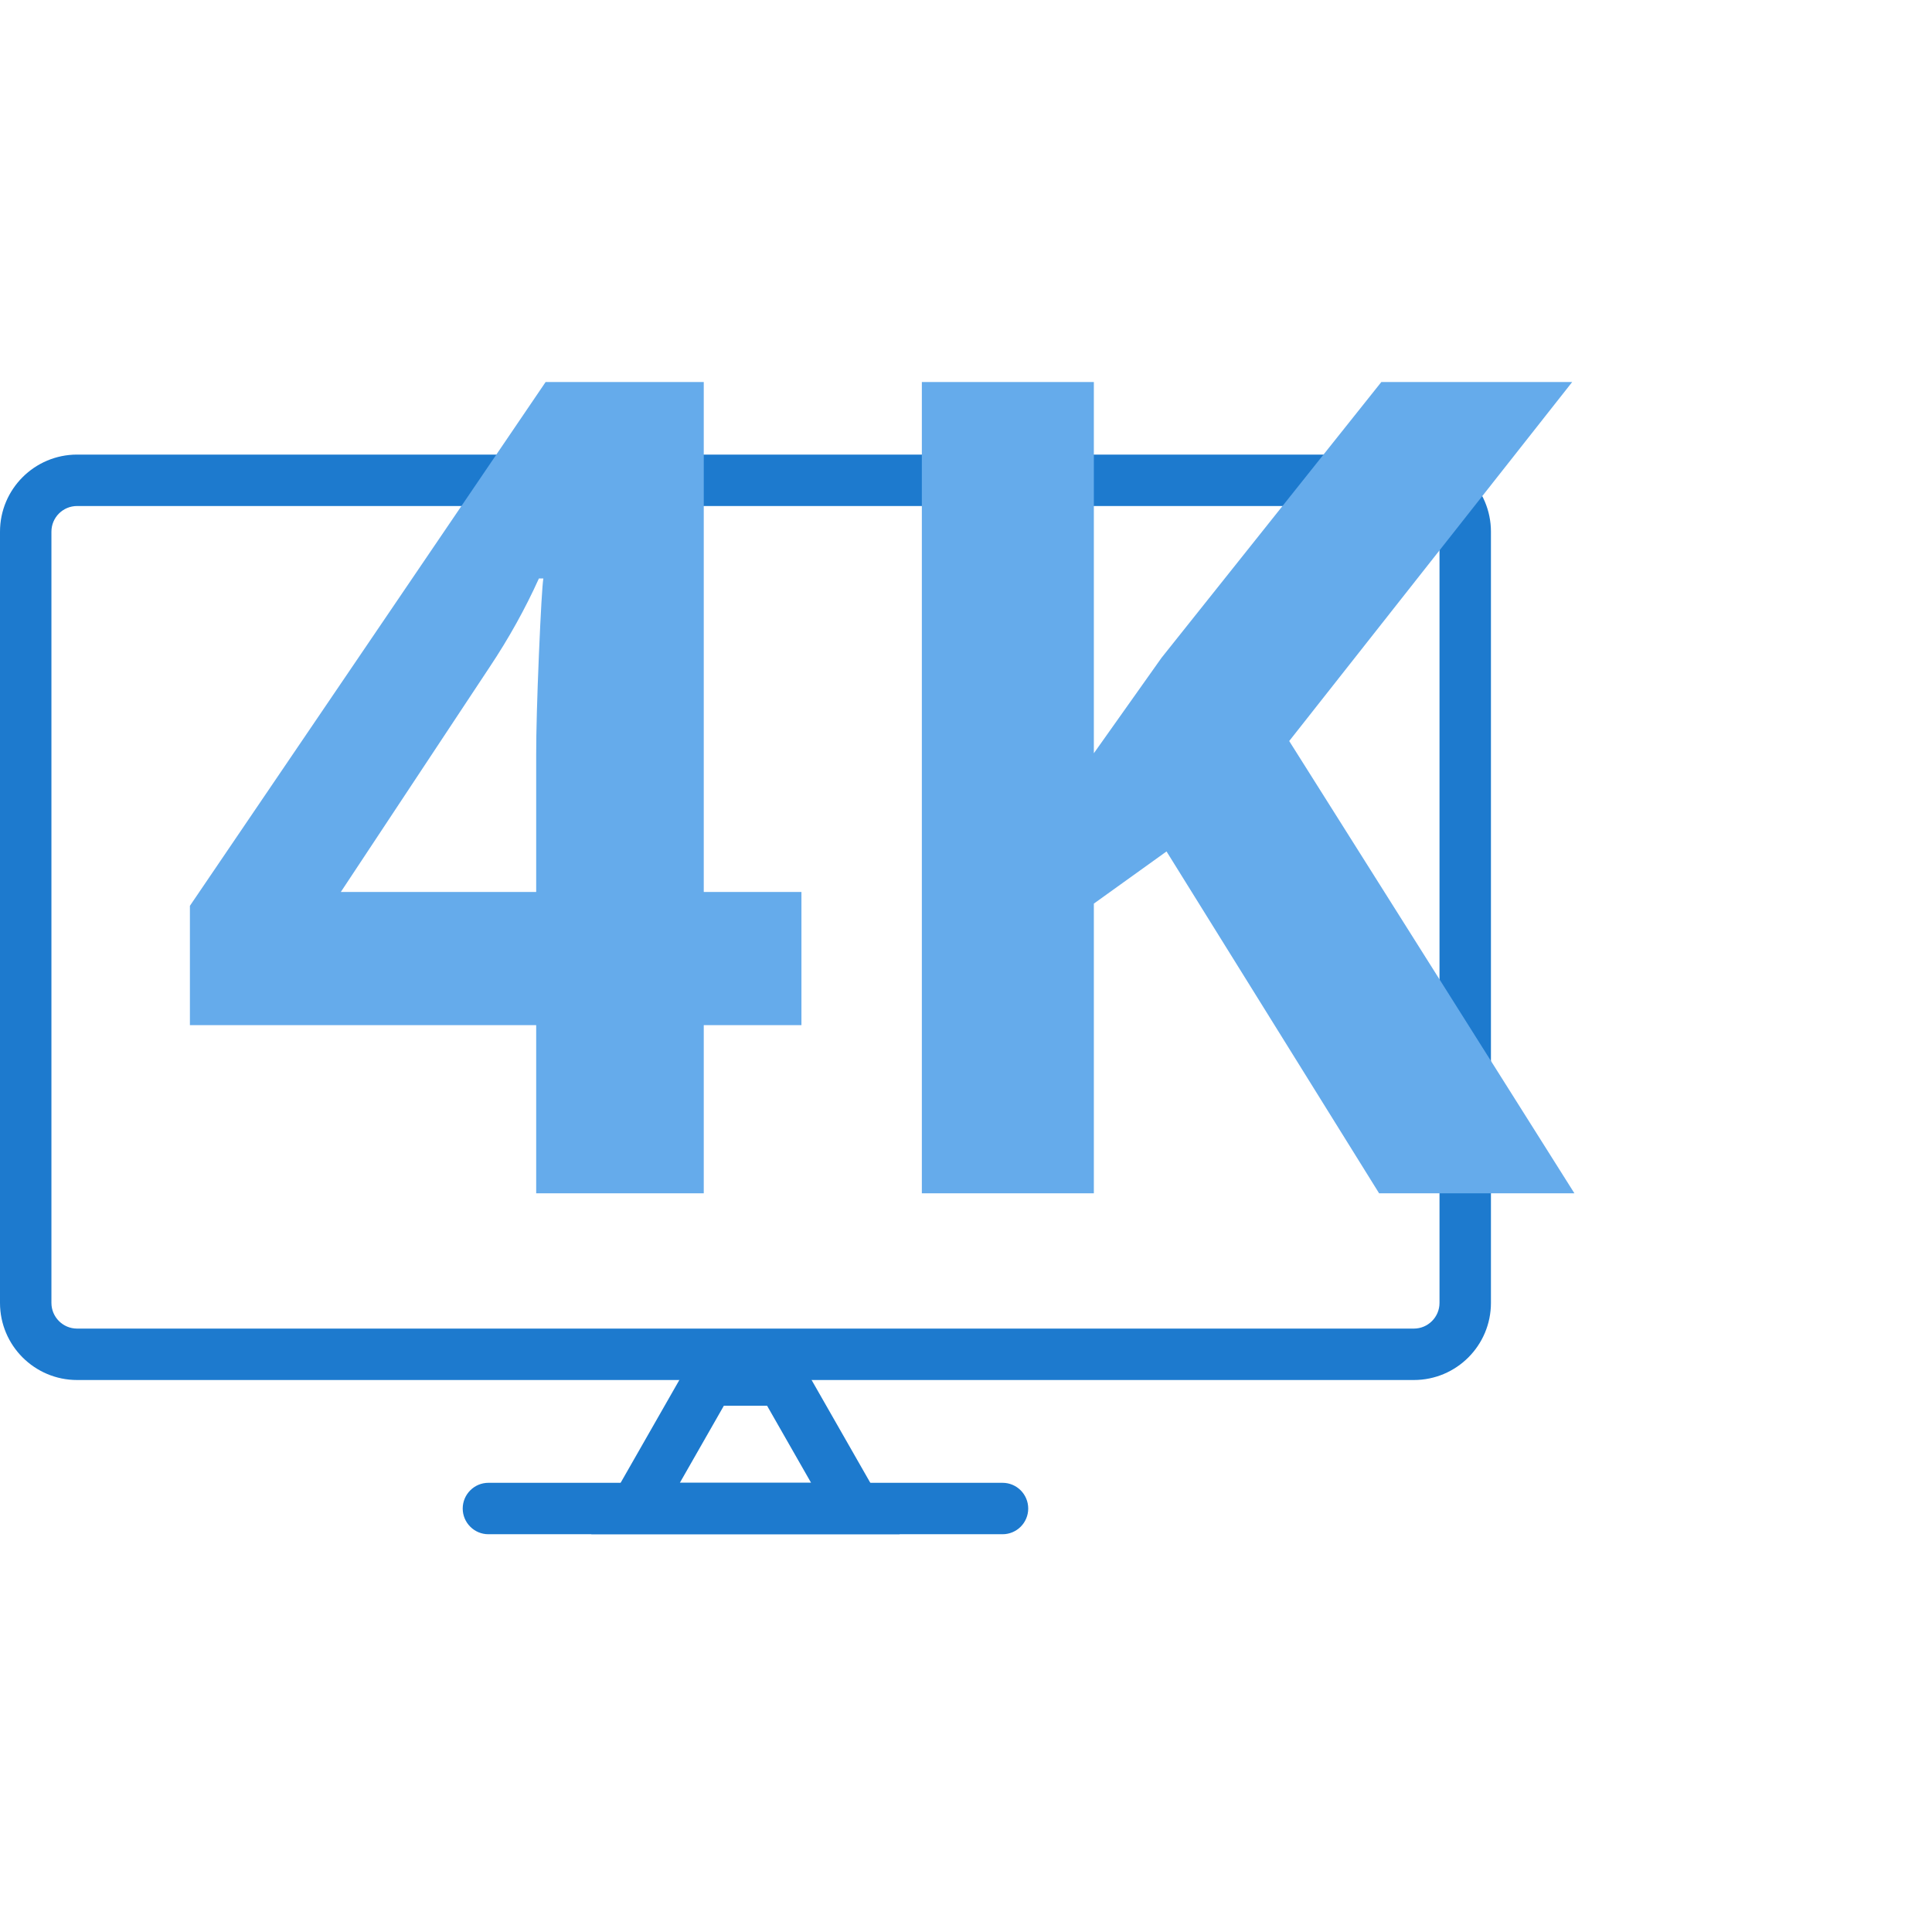 <?xml version="1.0" encoding="UTF-8"?> <svg xmlns="http://www.w3.org/2000/svg" width="34" height="34" viewBox="0 0 34 34" fill="none"> <path fill-rule="evenodd" clip-rule="evenodd" d="M1.357 8.905C1.107 8.905 0.905 9.107 0.905 9.357V22.929C0.905 23.178 1.107 23.381 1.357 23.381H24.881C25.131 23.381 25.333 23.178 25.333 22.929V9.357C25.333 9.107 25.131 8.905 24.881 8.905H1.357ZM0 9.357C0 8.608 0.608 8 1.357 8H24.881C25.631 8 26.238 8.608 26.238 9.357V22.929C26.238 23.678 25.631 24.286 24.881 24.286H1.357C0.608 24.286 0 23.678 0 22.929V9.357Z" fill="#1D7ACE"></path> <path fill-rule="evenodd" clip-rule="evenodd" d="M15.833 27H10.405L12.214 23.833H14.024L15.833 27ZM14.274 26.095L13.499 24.738H12.739L11.964 26.095H14.274Z" fill="#1D7ACE"></path> <path fill-rule="evenodd" clip-rule="evenodd" d="M8.143 26.548C8.143 26.298 8.346 26.095 8.595 26.095H17.643C17.893 26.095 18.095 26.298 18.095 26.548C18.095 26.797 17.893 27 17.643 27H8.595C8.346 27 8.143 26.797 8.143 26.548Z" fill="#1D7ACE"></path> <path d="M14.104 18.041H12.385V21H9.436V18.041H3.342V15.941L9.602 6.723H12.385V15.697H14.104V18.041ZM9.436 15.697V13.275C9.436 12.872 9.452 12.286 9.484 11.518C9.517 10.749 9.543 10.303 9.562 10.18H9.484C9.243 10.713 8.954 11.234 8.615 11.742L5.998 15.697H9.436ZM27.707 21H24.27L20.529 14.984L19.25 15.902V21H16.223V6.723H19.25V13.256L20.441 11.576L24.309 6.723H27.668L22.688 13.041L27.707 21Z" fill="#65ABEB"></path> </svg> 